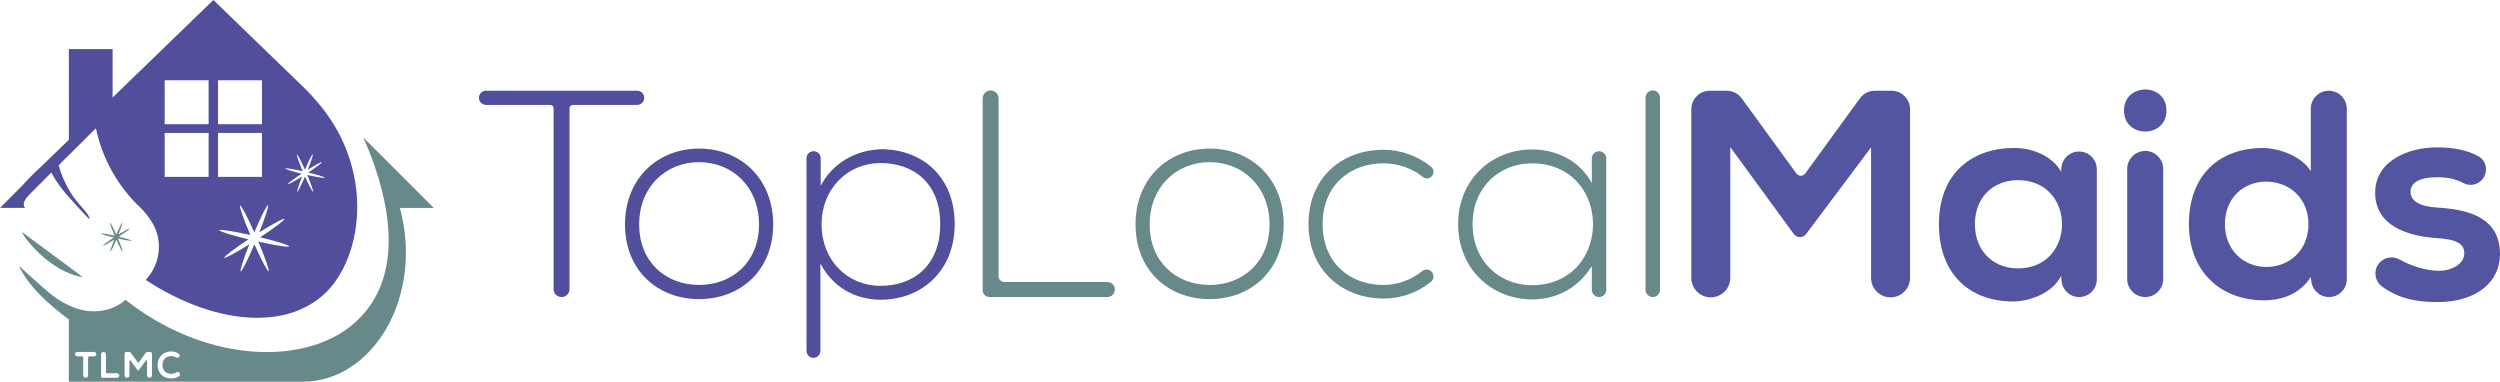 <?xml version="1.0" encoding="UTF-8"?><svg id="Top_Local_Maids" xmlns="http://www.w3.org/2000/svg" viewBox="0 0 1773.7 270.78"><defs><style>.cls-1{fill:#678989;}.cls-2{fill:#5455a1;}.cls-3{fill:#514e9c;}</style></defs><g id="Logo"><g id="Logo-2"><g id="Maids"><path class="cls-2" d="M1327.47,104.58l-46.12,61.5c-1.02,1.36-2.62,2.16-4.32,2.16h0c-1.72,0-3.34-.82-4.36-2.21l-45.08-61.66v92.77c0,7.63-6.19,13.82-13.82,13.82h0c-7.63,0-13.82-6.19-13.82-13.82V77.52c0-7.26,5.89-13.15,13.15-13.15h11.99c4.21,0,8.16,2.01,10.63,5.41l38.77,53.29c1.56,2.14,4.75,2.14,6.31,0l38.77-53.29c2.47-3.4,6.43-5.41,10.63-5.41h11.78c7.26,0,13.15,5.89,13.15,13.15v119.62c0,7.63-6.19,13.82-13.82,13.82h0c-7.63,0-13.82-6.19-13.82-13.82V104.58Z"/><path class="cls-2" d="M1475.05,107.51h0c6.96,0,12.61,5.65,12.61,12.61v78.09c0,6.93-5.62,12.54-12.54,12.54h0c-6.52,0-11.96-5-12.5-11.5l-.3-3.58c-5.86,12.15-21.99,18.01-33.51,18.22-30.57,.21-53.19-18.64-53.19-54.86s23.66-54.24,53.82-54.03c13.82,0,27.01,6.49,32.88,16.75l.14-2.37c.39-6.67,5.91-11.87,12.59-11.87Zm-73.88,51.51c0,20.8,15.19,32.71,33.48,31.3,37.79-2.92,37.74-59.58-.06-62.39-18.26-1.36-33.42,10.32-33.42,31.1Z"/><path class="cls-2" d="M1537.07,78.41c0,19.89-30.15,19.89-30.15,0s30.15-19.89,30.15,0Zm-27.85,41.46v78.11c0,7.05,5.72,12.77,12.77,12.77h0c7.05,0,12.77-5.72,12.77-12.77V119.87c0-7.05-5.72-12.77-12.77-12.77h0c-7.05,0-12.77,5.72-12.77,12.77Z"/><path class="cls-2" d="M1665.02,77.15v120.97c0,6.98-5.66,12.64-12.64,12.64h0c-6.41,0-11.8-4.8-12.55-11.16l-.36-3.08c-7.96,12.36-20.73,16.54-33.3,16.54-30.36,0-53.19-20.1-53.19-54.03,0-35.6,22.41-54.03,52.56-54.03,10.89,0,27.85,5.86,33.92,16.54v-44.39c0-7.05,5.72-12.77,12.77-12.77h0c7.05,0,12.77,5.72,12.77,12.77Zm-86.49,81.88c0,18.01,12.98,30.36,29.32,30.36s29.94-11.73,29.94-30.36-13.82-30.16-29.94-30.16-29.32,11.52-29.32,30.16Z"/><path class="cls-2" d="M1761.13,127.32c-3.33,3.92-8.95,4.98-13.49,2.53-5.57-3-11.7-4.12-18.55-4.12-12.15,0-18.85,3.77-18.85,10.26s6.07,10.47,19.27,11.31c19.47,1.26,44.19,5.65,44.19,33.09,0,18.22-14.87,33.92-44.39,33.92-13.29,0-26.57-1.8-39.18-10.93-5.08-3.67-6.36-10.69-2.8-15.85h0c3.41-4.95,10.03-6.35,15.24-3.36,8.2,4.7,19,7.79,27.16,7.94,9.63,.21,18.64-4.82,18.64-12.36,0-7.12-5.86-10.05-20.52-10.89-19.47-1.47-42.72-8.59-42.72-32.04s24.71-32.25,43.56-32.25c11.32,0,20.68,1.55,29.38,6.09,6.13,3.2,7.55,11.37,3.07,16.64h0Z"/></g><g id="Local"><path class="cls-1" d="M708.48,69.82v126.14c0,2.27,1.84,4.11,4.11,4.11h73.06c2.95,0,5.34,2.39,5.34,5.34h0c0,2.95-2.39,5.34-5.34,5.34h-83.61c-2.68,0-4.86-2.18-4.86-4.86V69.82c0-3.12,2.53-5.65,5.65-5.65h0c3.12,0,5.65,2.53,5.65,5.65Z"/><path class="cls-1" d="M805.64,159.24c0-32.88,23.45-53.82,52.56-53.82s52.56,20.94,52.56,53.82-23.45,52.98-52.56,52.98-52.56-20.1-52.56-52.98Zm95.07,0c0-26.8-19.06-44.19-42.51-44.19s-42.51,17.38-42.51,44.19,19.06,42.93,42.51,42.93,42.51-16.12,42.51-42.93Z"/><path class="cls-1" d="M1015.59,192.67c2.05,2.05,1.88,5.43-.37,7.26-9.82,8.01-21.75,11.88-33.69,11.88-29.11,0-53.19-20.1-53.19-52.77s23.24-52.77,53.19-52.77c11.97,0,23.95,4.05,33.78,12.01,2.17,1.76,2.32,5.02,.32,6.96h0c-1.66,1.61-4.29,1.79-6.09,.32-8.02-6.54-18.18-9.67-28.02-9.67-23.45,0-43.14,15.29-43.14,43.14s19.68,43.14,43.14,43.14c9.73,0,19.63-3.38,27.56-9.86,1.92-1.57,4.74-1.39,6.49,.36h0Z"/><path class="cls-1" d="M1139.63,112.43v93.19c0,2.83-2.3,5.13-5.13,5.13h0c-2.83,0-5.13-2.3-5.13-5.13v-16.86c-10.05,16.12-25.55,23.66-42.3,23.66-28.9,0-52.56-21.78-52.56-53.4s23.66-52.98,52.56-52.98c16.75,0,33.71,7.75,42.3,23.87v-17.49c0-2.83,2.3-5.13,5.13-5.13h0c2.83,0,5.13,2.3,5.13,5.13Zm-94.86,46.59c0,27.87,21.71,45.85,47.53,43.06,50.58-5.46,50.53-80.61-.07-85.93-25.79-2.71-47.46,15.02-47.46,42.87Z"/><path class="cls-1" d="M1177.74,69.3V205.62c0,2.83-2.3,5.13-5.13,5.13h0c-2.83,0-5.13-2.3-5.13-5.13V69.3c0-2.83,2.3-5.13,5.13-5.13h0c2.83,0,5.13,2.3,5.13,5.13Z"/></g><g id="Top"><path class="cls-3" d="M390.33,74.43h-45.52c-2.78,0-5.03-2.25-5.03-5.03h0c0-2.78,2.25-5.03,5.03-5.03h107.22c2.78,0,5.03,2.25,5.03,5.03h0c0,2.78-2.25,5.03-5.03,5.03h-45.52c-1.34,0-2.43,1.09-2.43,2.43V205.1c0,3.12-2.53,5.65-5.65,5.65h0c-3.12,0-5.65-2.53-5.65-5.65V76.86c0-1.34-1.09-2.43-2.43-2.43Z"/><path class="cls-3" d="M443.43,159.24c0-32.88,23.45-53.82,52.56-53.82s52.56,20.94,52.56,53.82-23.45,52.98-52.56,52.98-52.56-20.1-52.56-52.98Zm95.07,0c0-26.8-19.06-44.19-42.51-44.19s-42.51,17.38-42.51,44.19,19.06,42.93,42.51,42.93,42.51-16.12,42.51-42.93Z"/><path class="cls-3" d="M572.21,248.97V112.23c0-2.72,2.2-4.92,4.92-4.92h.21c2.72,0,4.92,2.2,4.92,4.92v19.58c8.17-15.71,24.71-25.97,44.81-25.97,28.06,1.05,50.26,19.89,50.26,53.19s-23.45,53.61-52.56,53.61c-17.59,0-33.92-8.59-42.72-25.76v62.09c0,2.72-2.2,4.92-4.92,4.92h0c-2.72,0-4.92-2.2-4.92-4.92Zm94.86-89.94c0-29.11-18.85-43.35-42.3-43.35s-41.88,18.22-41.88,43.56,18.22,43.56,41.88,43.56,42.3-14.66,42.3-43.77Z"/></g></g><g id="Icon"><g id="Broom"><path class="cls-1" d="M307.7,147.5l-49.89-49.89,4.05,9.67c11.23,28.25,30.07,89.77-13.18,124.23-33.96,27.06-99.37,25.69-154.57-14.93-1.69-1.24-3.36-2.51-5.04-3.81-10.35,8.86-24.41,10.11-36.56,5.4-14.12-5.48-19.62-12.32-39.1-29.55,6.67,14.42,21.41,27.68,35.44,37.99v44.18H215.02c49.3,0,85.82-60.26,68.69-123.28h24ZM66.74,252.84h-3.42c-.45,0-.82,.37-.82,.82v12.65c0,.96-.77,1.73-1.73,1.73s-1.73-.77-1.73-1.73v-12.65c0-.45-.37-.82-.82-.82h-3.42c-.87,0-1.57-.7-1.57-1.57s.7-1.57,1.57-1.57h11.95c.87,0,1.57,.7,1.57,1.57s-.7,1.57-1.57,1.57Zm16.27,15.2h-10.47c-.46,0-.82-.37-.82-.82v-15.79c0-.96,.77-1.73,1.73-1.73s1.73,.77,1.73,1.73v12.59c0,.46,.37,.82,.82,.82h7.01c.88,0,1.6,.72,1.6,1.6s-.72,1.6-1.6,1.6Zm24.79-1.7c0,.96-.77,1.73-1.73,1.73s-1.73-.77-1.73-1.73v-10.35c0-.39-.5-.56-.74-.25l-5.24,6.98h-.68l-5.1-6.98c-.23-.32-.74-.15-.74,.24v10.35c0,.96-.77,1.73-1.73,1.73s-1.73-.77-1.73-1.73v-15.4c0-.67,.55-1.22,1.22-1.22h2.14c.39,0,.76,.19,1,.51l4.99,6.86c.19,.26,.57,.26,.76,0l4.99-6.86c.23-.32,.6-.51,1-.51h2.11c.67,0,1.22,.55,1.22,1.22v15.4Zm19.26,.58c-1.62,1.05-3.5,1.55-5.51,1.55-6.81,0-9.7-4.69-9.72-9.46-.03-4.8,3.09-9.67,9.72-9.67,1.88,0,3.69,.54,5.27,1.6,.83,.56,.88,1.77,.16,2.46-.55,.53-1.37,.57-2.02,.17-1.03-.64-2.23-.94-3.41-.94-4.43,0-6.34,3.3-6.32,6.37,.03,3.04,1.78,6.21,6.32,6.21,1.19,0,2.49-.36,3.57-1.04,.66-.41,1.5-.36,2.05,.2l.09,.09c.7,.71,.63,1.91-.21,2.45Z"/><path class="cls-1" d="M58.84,196.66l-43.1-31.94c-.73,1.13,18.43,28.07,43.1,31.94Z"/><path class="cls-1" d="M93.35,170.76c.14-.35-3.78-1.57-9.01-2.84,4.41-2.91,7.67-5.37,7.52-5.71-.14-.33-3.5,1.48-7.81,4.18,1.88-4.73,3.05-8.35,2.7-8.44-.36-.08-2.19,3.57-4.26,8.43-2.19-4.92-4.11-8.55-4.42-8.35-.32,.2,1.09,4.19,3.2,9.17-5.28-1.18-9.45-1.84-9.6-1.49-.14,.35,3.78,1.57,9.01,2.84-4.41,2.91-7.67,5.37-7.52,5.71,.14,.33,3.5-1.48,7.81-4.18-1.88,4.73-3.05,8.35-2.7,8.44,.36,.08,2.19-3.57,4.26-8.43,2.19,4.92,4.11,8.55,4.42,8.35,.32-.2-1.09-4.19-3.2-9.17,5.28,1.18,9.45,1.84,9.6,1.49Z"/></g><g id="House"><path class="cls-3" d="M250.72,122.55c-4.87-20.92-14.4-39.27-33.27-58.64,0-.02-66.07-63.91-66.07-63.91L79.89,69.17V34.82h-31.04V99.18l-19.61,18.96s-7.11,6.35-13.99,14.1L0,147.5H17.7c-1.55-2.41-1.33-5,3.83-10.16,6.96-6.96,14.92-14.93,14.92-14.93,0,0,3.47,7.58,12.4,17.41,4.12,4.53,8.76,9.92,14.62,15.78,.22-4.33-8.68-10.4-14.62-21.04-1.6-2.85-3.1-5.84-4.37-8.88-1.18-2.81-2.16-5.66-2.82-8.47l26.37-26.2c4.31,20.42,14.45,39.18,29.18,54,0,0,11.55,9.71,14.56,21.95,2.68,10.92-.23,22.9-8.4,31.66,1.77,1.16,3.54,2.29,5.32,3.36,45.89,28.02,94.42,32.11,121.87,6.16,19.3-18.25,27.71-53.23,20.17-85.6Zm-102.71,2.95h-31.17v-31.17h31.17v31.17Zm0-37.39h-31.17v-31.17h31.17v31.17Zm6.69-31.17h31.17v31.17h-31.17v-31.17Zm0,37.39h31.17v31.17h-31.17v-31.17Zm28.57,77.11c4.83,11.38,8.03,20.47,7.31,20.94-.72,.46-5.09-7.84-10.1-19.06-4.72,11.1-8.91,19.44-9.73,19.25-.8-.19,1.88-8.46,6.17-19.26-9.85,6.17-17.5,10.3-17.83,9.55-.34-.77,7.11-6.39,17.18-13.04-11.94-2.9-20.9-5.71-20.57-6.5,.33-.79,9.85,.71,21.91,3.41-4.83-11.38-8.03-20.47-7.31-20.94,.72-.46,5.09,7.84,10.1,19.06,4.72-11.1,8.91-19.44,9.73-19.25,.8,.19-1.88,8.46-6.17,19.26,9.85-6.17,17.51-10.3,17.83-9.55,.34,.77-7.11,6.39-17.18,13.04,11.94,2.9,20.9,5.71,20.57,6.5-.33,.79-9.85-.71-21.91-3.41Zm34.7-47.29c2.73,6.43,4.53,11.56,4.13,11.83-.41,.26-2.88-4.43-5.71-10.77-2.67,6.27-5.03,10.98-5.5,10.87-.45-.11,1.06-4.78,3.49-10.88-5.56,3.49-9.89,5.82-10.07,5.39-.19-.44,4.02-3.61,9.7-7.37-6.75-1.64-11.8-3.22-11.62-3.67,.18-.45,5.56,.4,12.38,1.92-2.73-6.43-4.53-11.56-4.13-11.83,.41-.26,2.88,4.43,5.71,10.77,2.67-6.27,5.03-10.98,5.49-10.87,.45,.11-1.06,4.78-3.49,10.88,5.56-3.49,9.89-5.82,10.07-5.39,.19,.44-4.02,3.61-9.7,7.37,6.75,1.64,11.8,3.22,11.62,3.67-.18,.45-5.56-.4-12.38-1.92Z"/></g></g></g></svg>